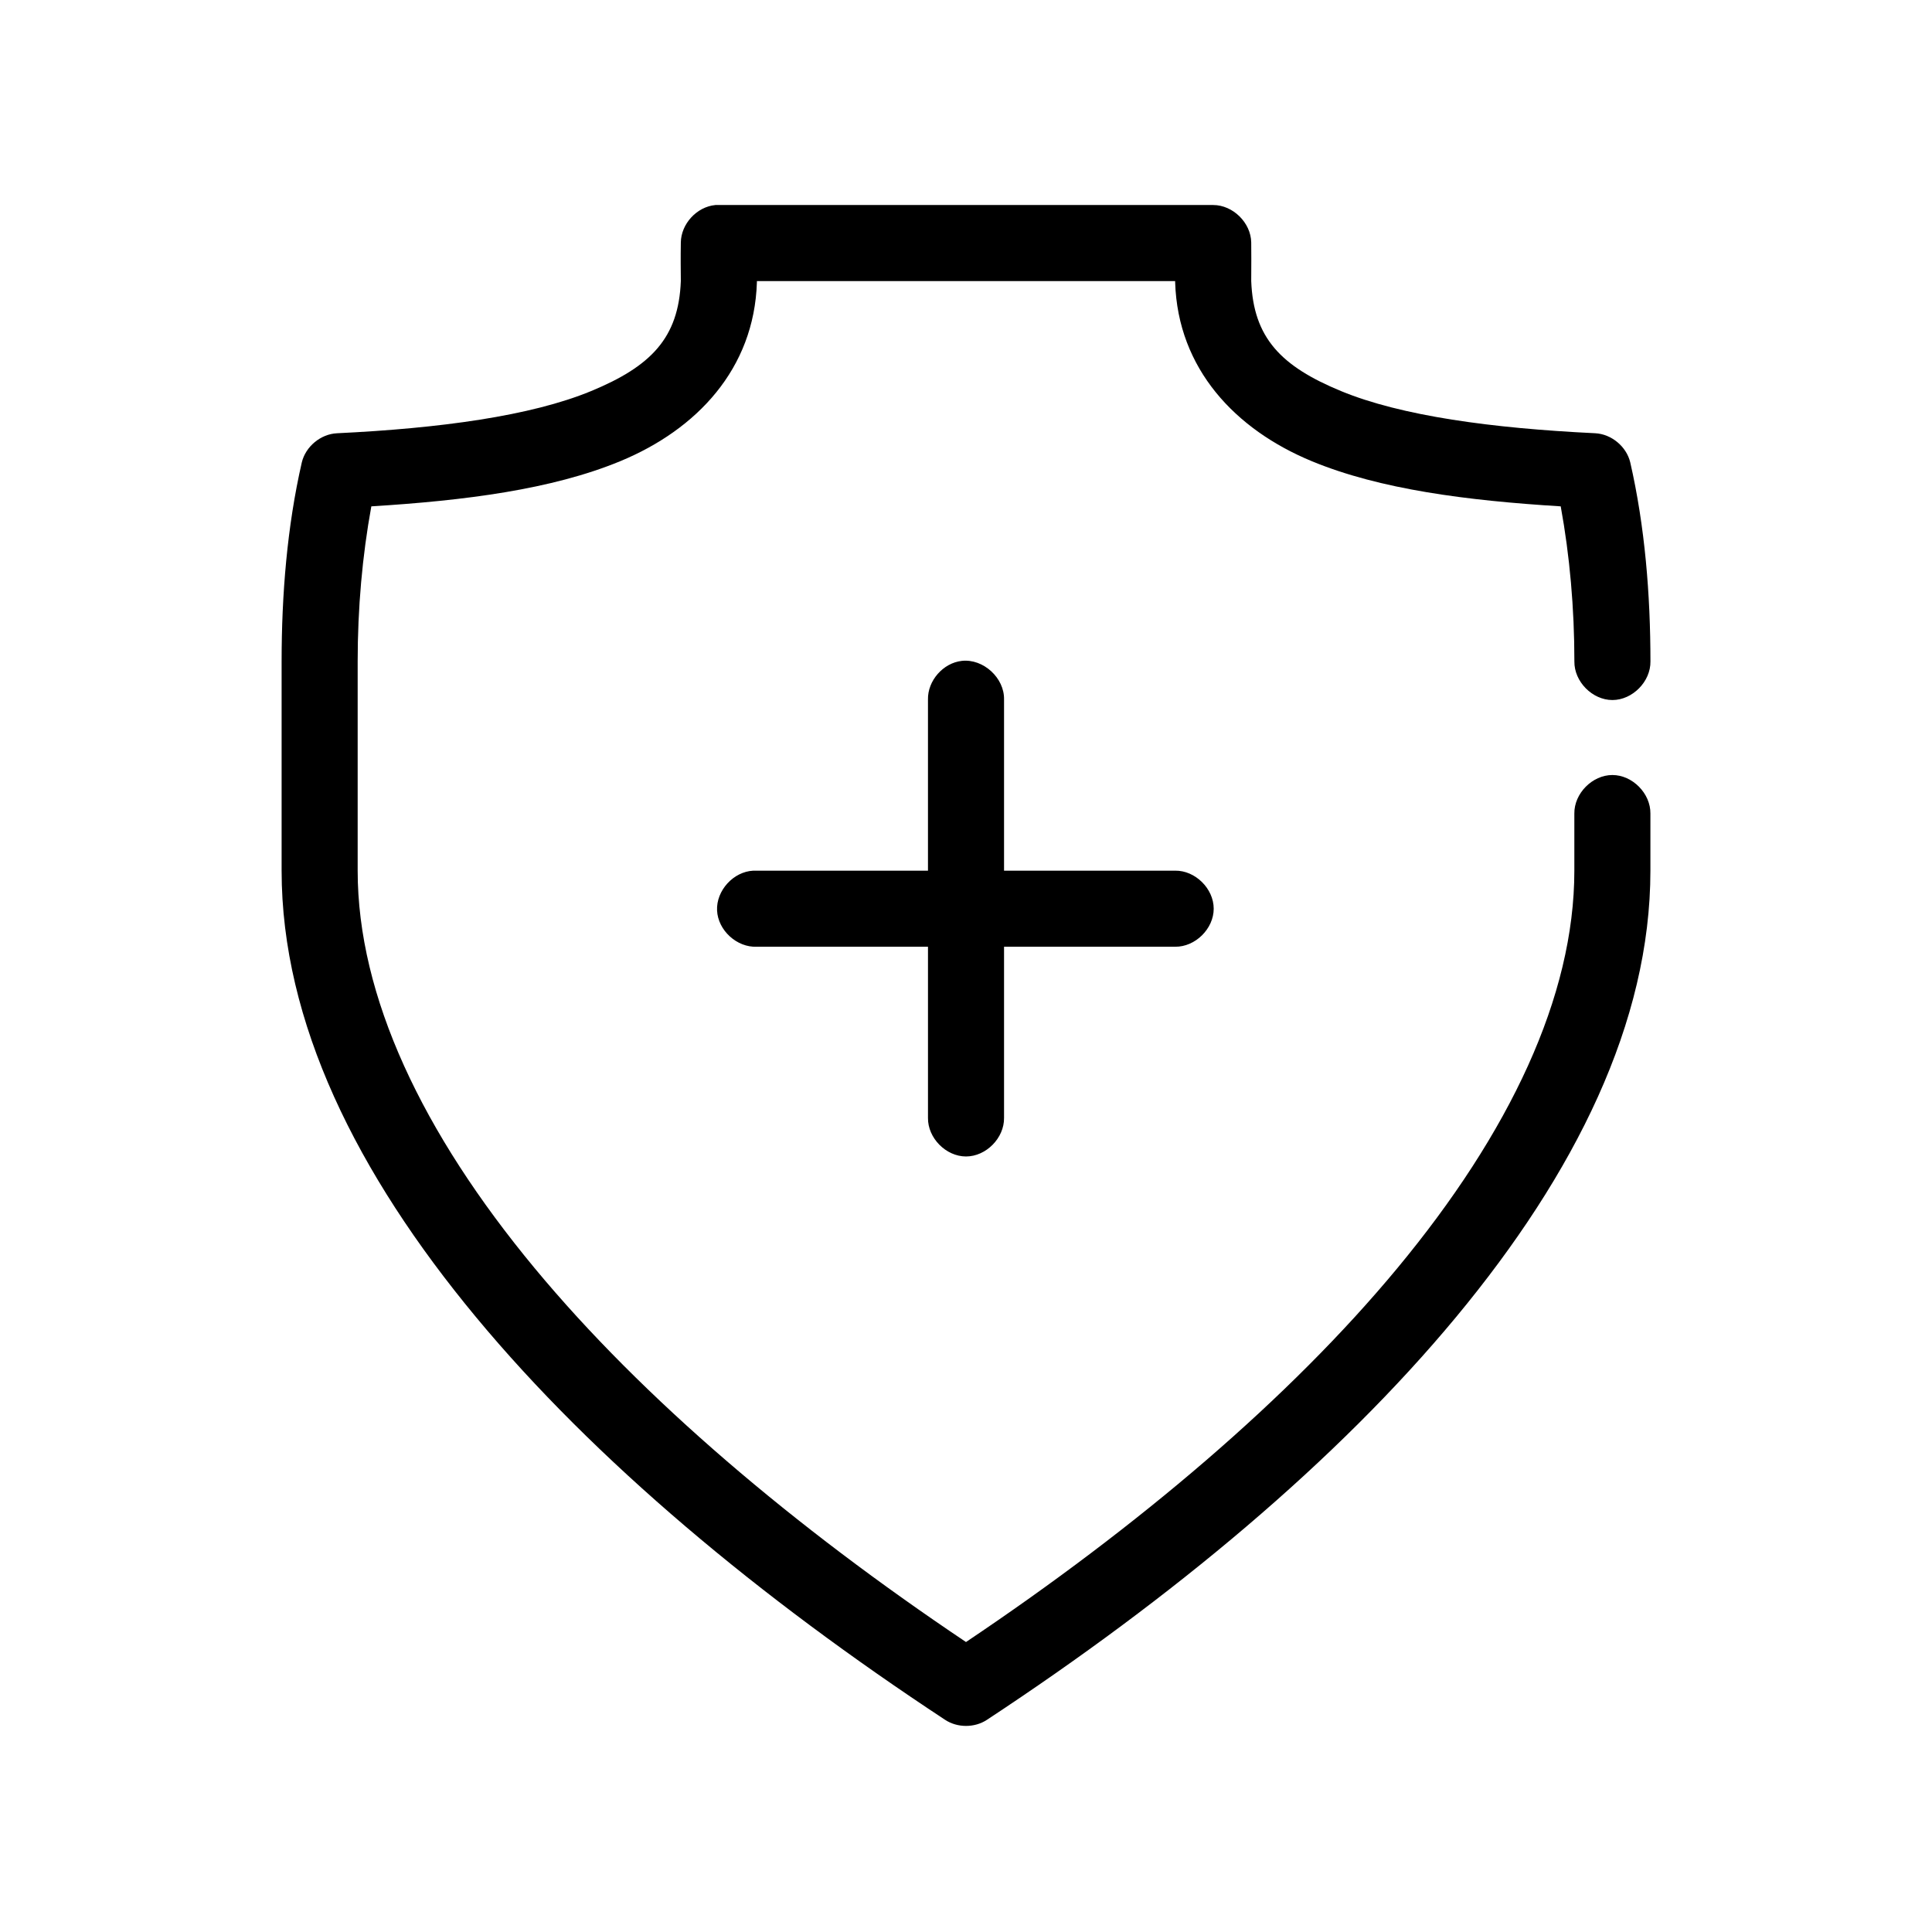 <?xml version="1.0" encoding="UTF-8"?>
<!-- Uploaded to: SVG Repo, www.svgrepo.com, Generator: SVG Repo Mixer Tools -->
<svg fill="#000000" width="800px" height="800px" version="1.1" viewBox="144 144 512 512" xmlns="http://www.w3.org/2000/svg">
 <path d="m333.56 198.34c-4.902 0.461-9.074 4.996-9.133 9.922-0.066 3.777-0.027 7.441 0 10.238-0.578 15.062-7.918 22.582-23.773 29.137-15.977 6.606-40.07 9.871-67.383 11.184-4.309 0.219-8.281 3.519-9.289 7.719-3.894 16.996-5.352 35.047-5.352 52.754v55.438c0 40.113 19.895 80.18 51.484 118.28 31.586 38.098 75.211 74.426 124.38 106.78 3.254 2.125 7.766 2.125 11.02 0 49.168-32.355 92.789-68.684 124.38-106.78 31.582-38.098 51.48-78.164 51.48-118.28v-15.121c0.074-5.324-4.754-10.223-10.078-10.223s-10.152 4.898-10.078 10.223v15.121c0 33.32-17.133 69.441-46.918 105.36-28.609 34.508-68.703 68.48-114.3 99.062-45.598-30.582-85.691-64.555-114.3-99.062-29.781-35.922-46.914-72.043-46.914-105.36v-55.438c0-14.117 1.227-28.008 3.621-41.105 24.824-1.535 47.812-4.465 65.969-11.969 20.227-8.363 35.496-24.438 36.211-47.406v-0.316h110.84v0.316c0.715 22.969 15.984 39.043 36.211 47.406 18.156 7.508 41.145 10.434 65.969 11.969 2.394 13.098 3.621 26.988 3.621 41.105-0.074 5.324 4.754 10.223 10.078 10.223s10.152-4.898 10.078-10.223c0-17.707-1.461-35.758-5.352-52.762-1.008-4.199-4.981-7.5-9.289-7.719-27.312-1.312-51.406-4.578-67.383-11.184-15.855-6.555-23.195-14.074-23.773-29.137 0.016-4.422 0.047-7.293 0-10.238-0.082-5.227-4.852-9.922-10.078-9.922h-131.93zm65.336 120.8c-4.953 0.543-9.082 5.254-8.973 10.238v45.359h-46.289c-5.277 0.246-9.852 5.273-9.605 10.551s5.273 9.855 10.551 9.605h45.344v45.359c-0.074 5.324 4.754 10.223 10.078 10.223s10.152-4.898 10.078-10.223v-45.359h45.344c5.324 0.074 10.219-4.754 10.219-10.078s-4.894-10.156-10.219-10.078h-45.344v-45.359c0.125-5.719-5.496-10.863-11.18-10.238z"/>
</svg>